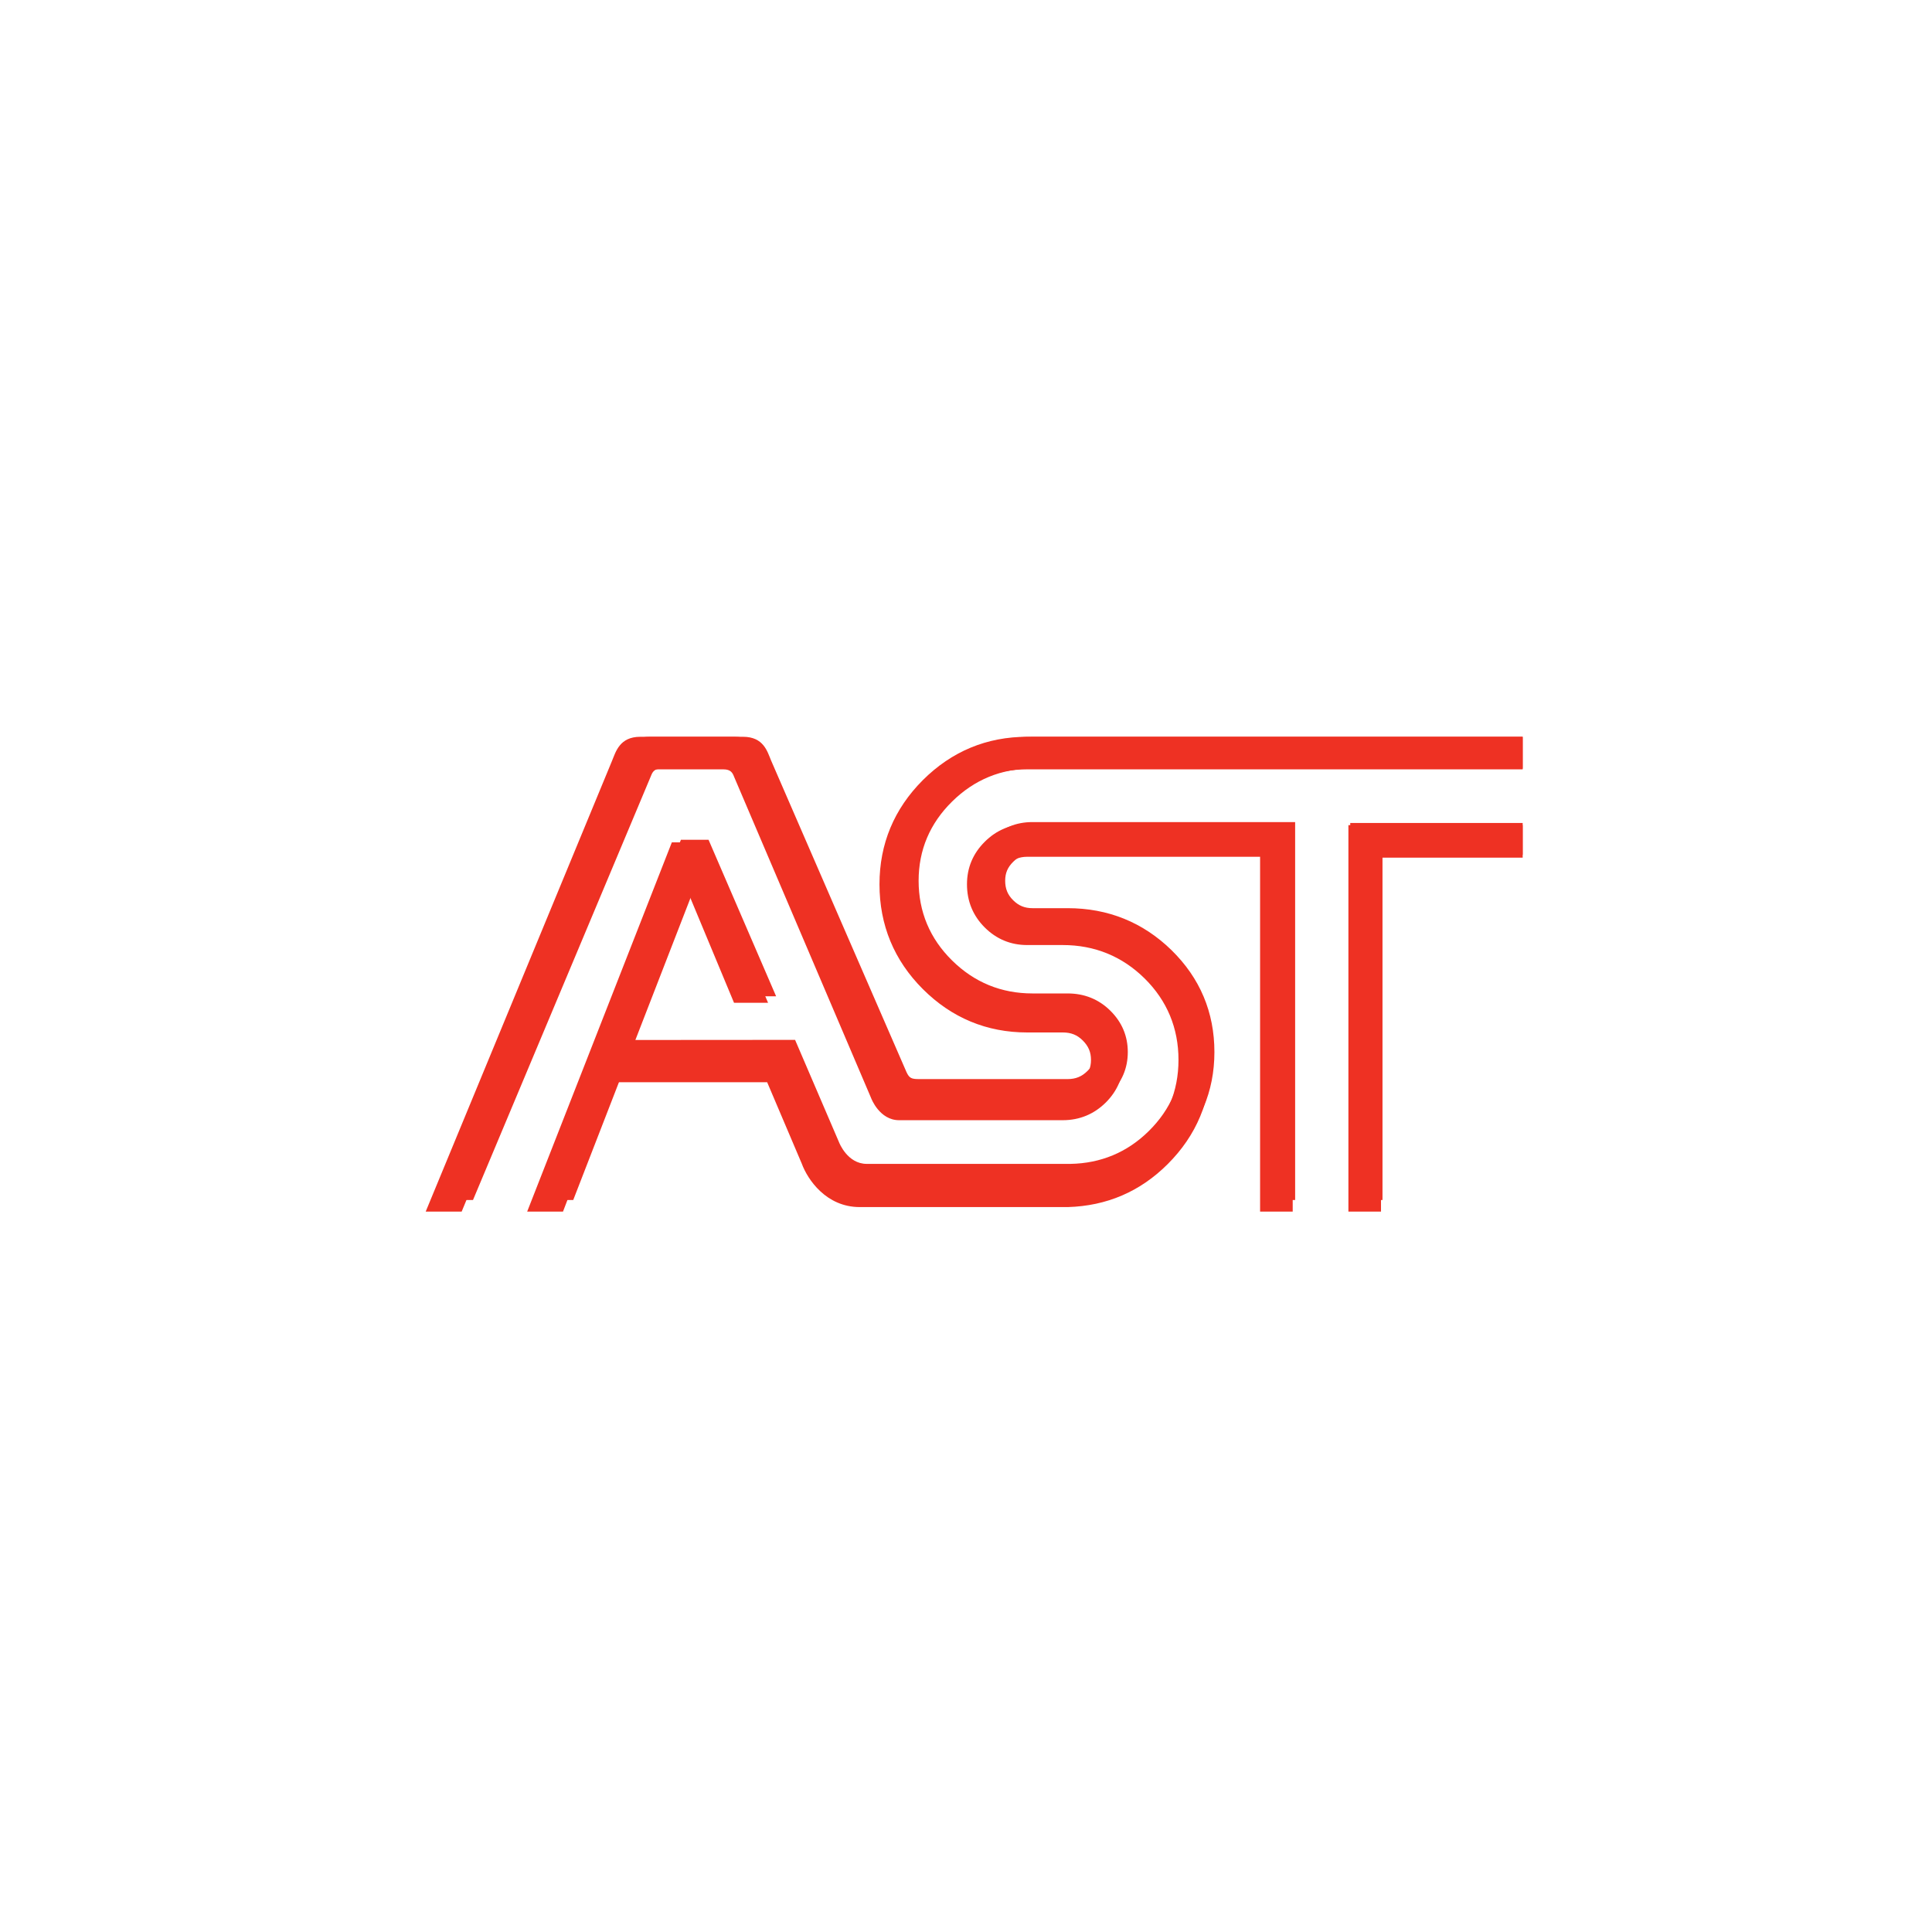 <?xml version="1.0" encoding="UTF-8"?>
<svg width="118px" height="118px" viewBox="0 0 118 118" version="1.1" xmlns="http://www.w3.org/2000/svg" xmlns:xlink="http://www.w3.org/1999/xlink">
    <!-- Generator: Sketch 52.4 (67378) - http://www.bohemiancoding.com/sketch -->
    <title>AST</title>
    <desc>Created with Sketch.</desc>
    <g id="Page-1" stroke="none" stroke-width="1" fill="none" fill-rule="evenodd">
        <g id="Page"></g>
        <g id="Page"></g>
        <g id="Page"></g>
        <g id="Group-3" transform="translate(26, 45)" fill="#EE3123">
            <path d="M56.469,5.265 L67,5.265 L67,7.204 L58.438,7.204 L58.438,28.293 L56.469,28.293 L56.469,5.265 Z M13.684,0 C12.423,0 12.199,0.897 11.967,1.447 L0.713,28.293 L2.889,28.293 L13.756,2.398 C13.854,2.149 13.956,1.942 14.413,1.942 L18.695,1.942 C19.155,1.942 19.258,2.149 19.355,2.398 L27.623,21.515 C27.639,21.562 28.138,22.848 29.318,22.848 L39.206,22.848 C40.231,22.848 41.108,22.484 41.814,21.788 C42.522,21.087 42.882,20.236 42.882,19.257 C42.882,18.277 42.522,17.429 41.814,16.728 C41.108,16.031 40.231,15.676 39.206,15.676 L37.057,15.676 C35.156,15.676 33.506,15.001 32.15,13.662 C30.792,12.325 30.106,10.685 30.106,8.791 C30.106,6.919 30.792,5.294 32.15,3.957 C33.506,2.618 35.156,1.942 37.057,1.942 L67,1.942 L67,0 L37.057,0 C34.616,0 32.496,0.87 30.753,2.582 C29.013,4.299 28.134,6.386 28.134,8.791 C28.134,11.218 29.013,13.324 30.753,15.035 C32.495,16.749 34.616,17.619 37.057,17.619 L39.206,17.619 C39.71,17.619 40.085,17.767 40.419,18.102 C40.762,18.438 40.913,18.793 40.913,19.257 C40.913,19.722 40.762,20.077 40.419,20.41 C40.085,20.746 39.71,20.907 39.206,20.907 L30.136,20.907 C29.675,20.906 29.537,20.858 29.361,20.47 C29.301,20.35 21.149,1.574 21.095,1.447 C20.865,0.897 20.639,0 19.379,0 L13.684,0 Z M39.519,28.026 C41.859,27.956 43.883,27.107 45.551,25.463 C47.29,23.75 48.172,21.663 48.172,19.257 C48.172,16.824 47.29,14.733 45.548,13.028 C43.806,11.329 41.673,10.468 39.206,10.468 L37.057,10.468 C36.586,10.468 36.222,10.321 35.883,9.986 C35.543,9.651 35.393,9.281 35.393,8.791 C35.393,8.323 35.543,7.97 35.885,7.634 C36.222,7.3 36.586,7.152 37.057,7.152 L51.132,7.152 L51.132,28.293 L53.103,28.293 L53.103,5.21 L37.057,5.21 C36.059,5.21 35.199,5.564 34.493,6.26 C33.779,6.959 33.419,7.809 33.419,8.791 C33.419,9.797 33.779,10.659 34.488,11.359 C35.197,12.056 36.059,12.411 37.057,12.411 L39.206,12.411 C41.134,12.411 42.8,13.082 44.155,14.404 C45.515,15.73 46.198,17.364 46.198,19.257 C46.198,21.129 45.514,22.753 44.155,24.09 C42.835,25.391 41.221,26.053 39.383,26.086 L26.938,26.086 C25.76,26.086 25.259,24.802 25.241,24.755 L22.561,18.512 L12.807,18.519 L16.476,9.063 L19.344,15.851 L21.403,15.851 L17.276,6.291 L15.587,6.291 L6.842,28.293 L9.011,28.293 L12.001,20.587 L21.346,20.587 L23.44,25.445 C23.786,26.378 24.911,28.026 26.938,28.026 L39.519,28.026 Z" id="Fill-1"></path>
            <path d="M39.224,28.724 C41.591,28.654 43.633,27.784 45.322,26.097 C47.078,24.342 47.971,22.202 47.971,19.736 C47.971,17.243 47.078,15.099 45.317,13.353 C43.556,11.612 41.401,10.729 38.908,10.729 L36.734,10.729 C36.257,10.729 35.892,10.576 35.549,10.234 C35.205,9.892 35.053,9.512 35.053,9.009 C35.053,8.532 35.205,8.169 35.551,7.823 C35.892,7.483 36.258,7.329 36.734,7.329 L50.962,7.329 L50.962,29 L52.954,29 L52.954,5.339 L36.734,5.339 C35.727,5.339 34.855,5.701 34.142,6.416 C33.424,7.131 33.06,8.002 33.06,9.009 C33.06,10.041 33.424,10.924 34.139,11.641 C34.854,12.356 35.727,12.72 36.734,12.72 L38.908,12.72 C40.856,12.72 42.54,13.408 43.913,14.764 C45.284,16.122 45.978,17.796 45.978,19.736 C45.978,21.655 45.282,23.319 43.91,24.692 C42.576,26.025 40.944,26.703 39.086,26.737 L26.508,26.737 C25.315,26.737 24.81,25.421 24.793,25.372 L22.083,18.975 L12.224,18.98 L15.934,9.288 L18.832,16.247 L20.911,16.247 L16.739,6.447 L15.034,6.447 L6.198,29 L8.386,29 L11.41,21.1 L20.856,21.1 L22.972,26.077 C23.324,27.035 24.458,28.724 26.508,28.724 L39.224,28.724 Z M13.11,0 C11.838,0 11.61,0.92 11.375,1.483 L0,29 L2.197,29 L13.183,2.458 C13.282,2.203 13.385,1.989 13.847,1.989 L18.178,1.989 C18.639,1.989 18.743,2.203 18.842,2.458 L27.199,22.052 C27.215,22.101 27.721,23.418 28.914,23.418 L38.908,23.418 C39.943,23.418 40.828,23.043 41.545,22.331 C42.26,21.613 42.624,20.74 42.624,19.736 C42.624,18.733 42.26,17.862 41.545,17.145 C40.828,16.43 39.943,16.066 38.908,16.066 L36.734,16.066 C34.816,16.066 33.145,15.375 31.774,14.003 C30.403,12.633 29.709,10.951 29.709,9.009 C29.709,7.092 30.403,5.426 31.774,4.055 C33.145,2.682 34.816,1.989 36.734,1.989 L67,1.989 L67,0 L36.734,0 C34.267,0 32.126,0.89 30.365,2.646 C28.606,4.405 27.716,6.545 27.716,9.009 C27.716,11.497 28.606,13.655 30.365,15.411 C32.124,17.167 34.267,18.059 36.734,18.059 L38.908,18.059 C39.416,18.059 39.794,18.209 40.136,18.553 C40.479,18.898 40.634,19.261 40.634,19.736 C40.634,20.212 40.479,20.578 40.136,20.919 C39.794,21.264 39.416,21.43 38.908,21.43 L29.74,21.43 C29.274,21.427 29.134,21.379 28.955,20.98 C28.899,20.858 20.655,1.612 20.602,1.483 C20.366,0.92 20.139,0 18.867,0 L13.11,0 Z M56.356,5.396 L67,5.396 L67,7.384 L58.347,7.384 L58.347,29 L56.356,29 L56.356,5.396 Z" id="Fill-2"></path>
        </g>
    </g>
</svg>
